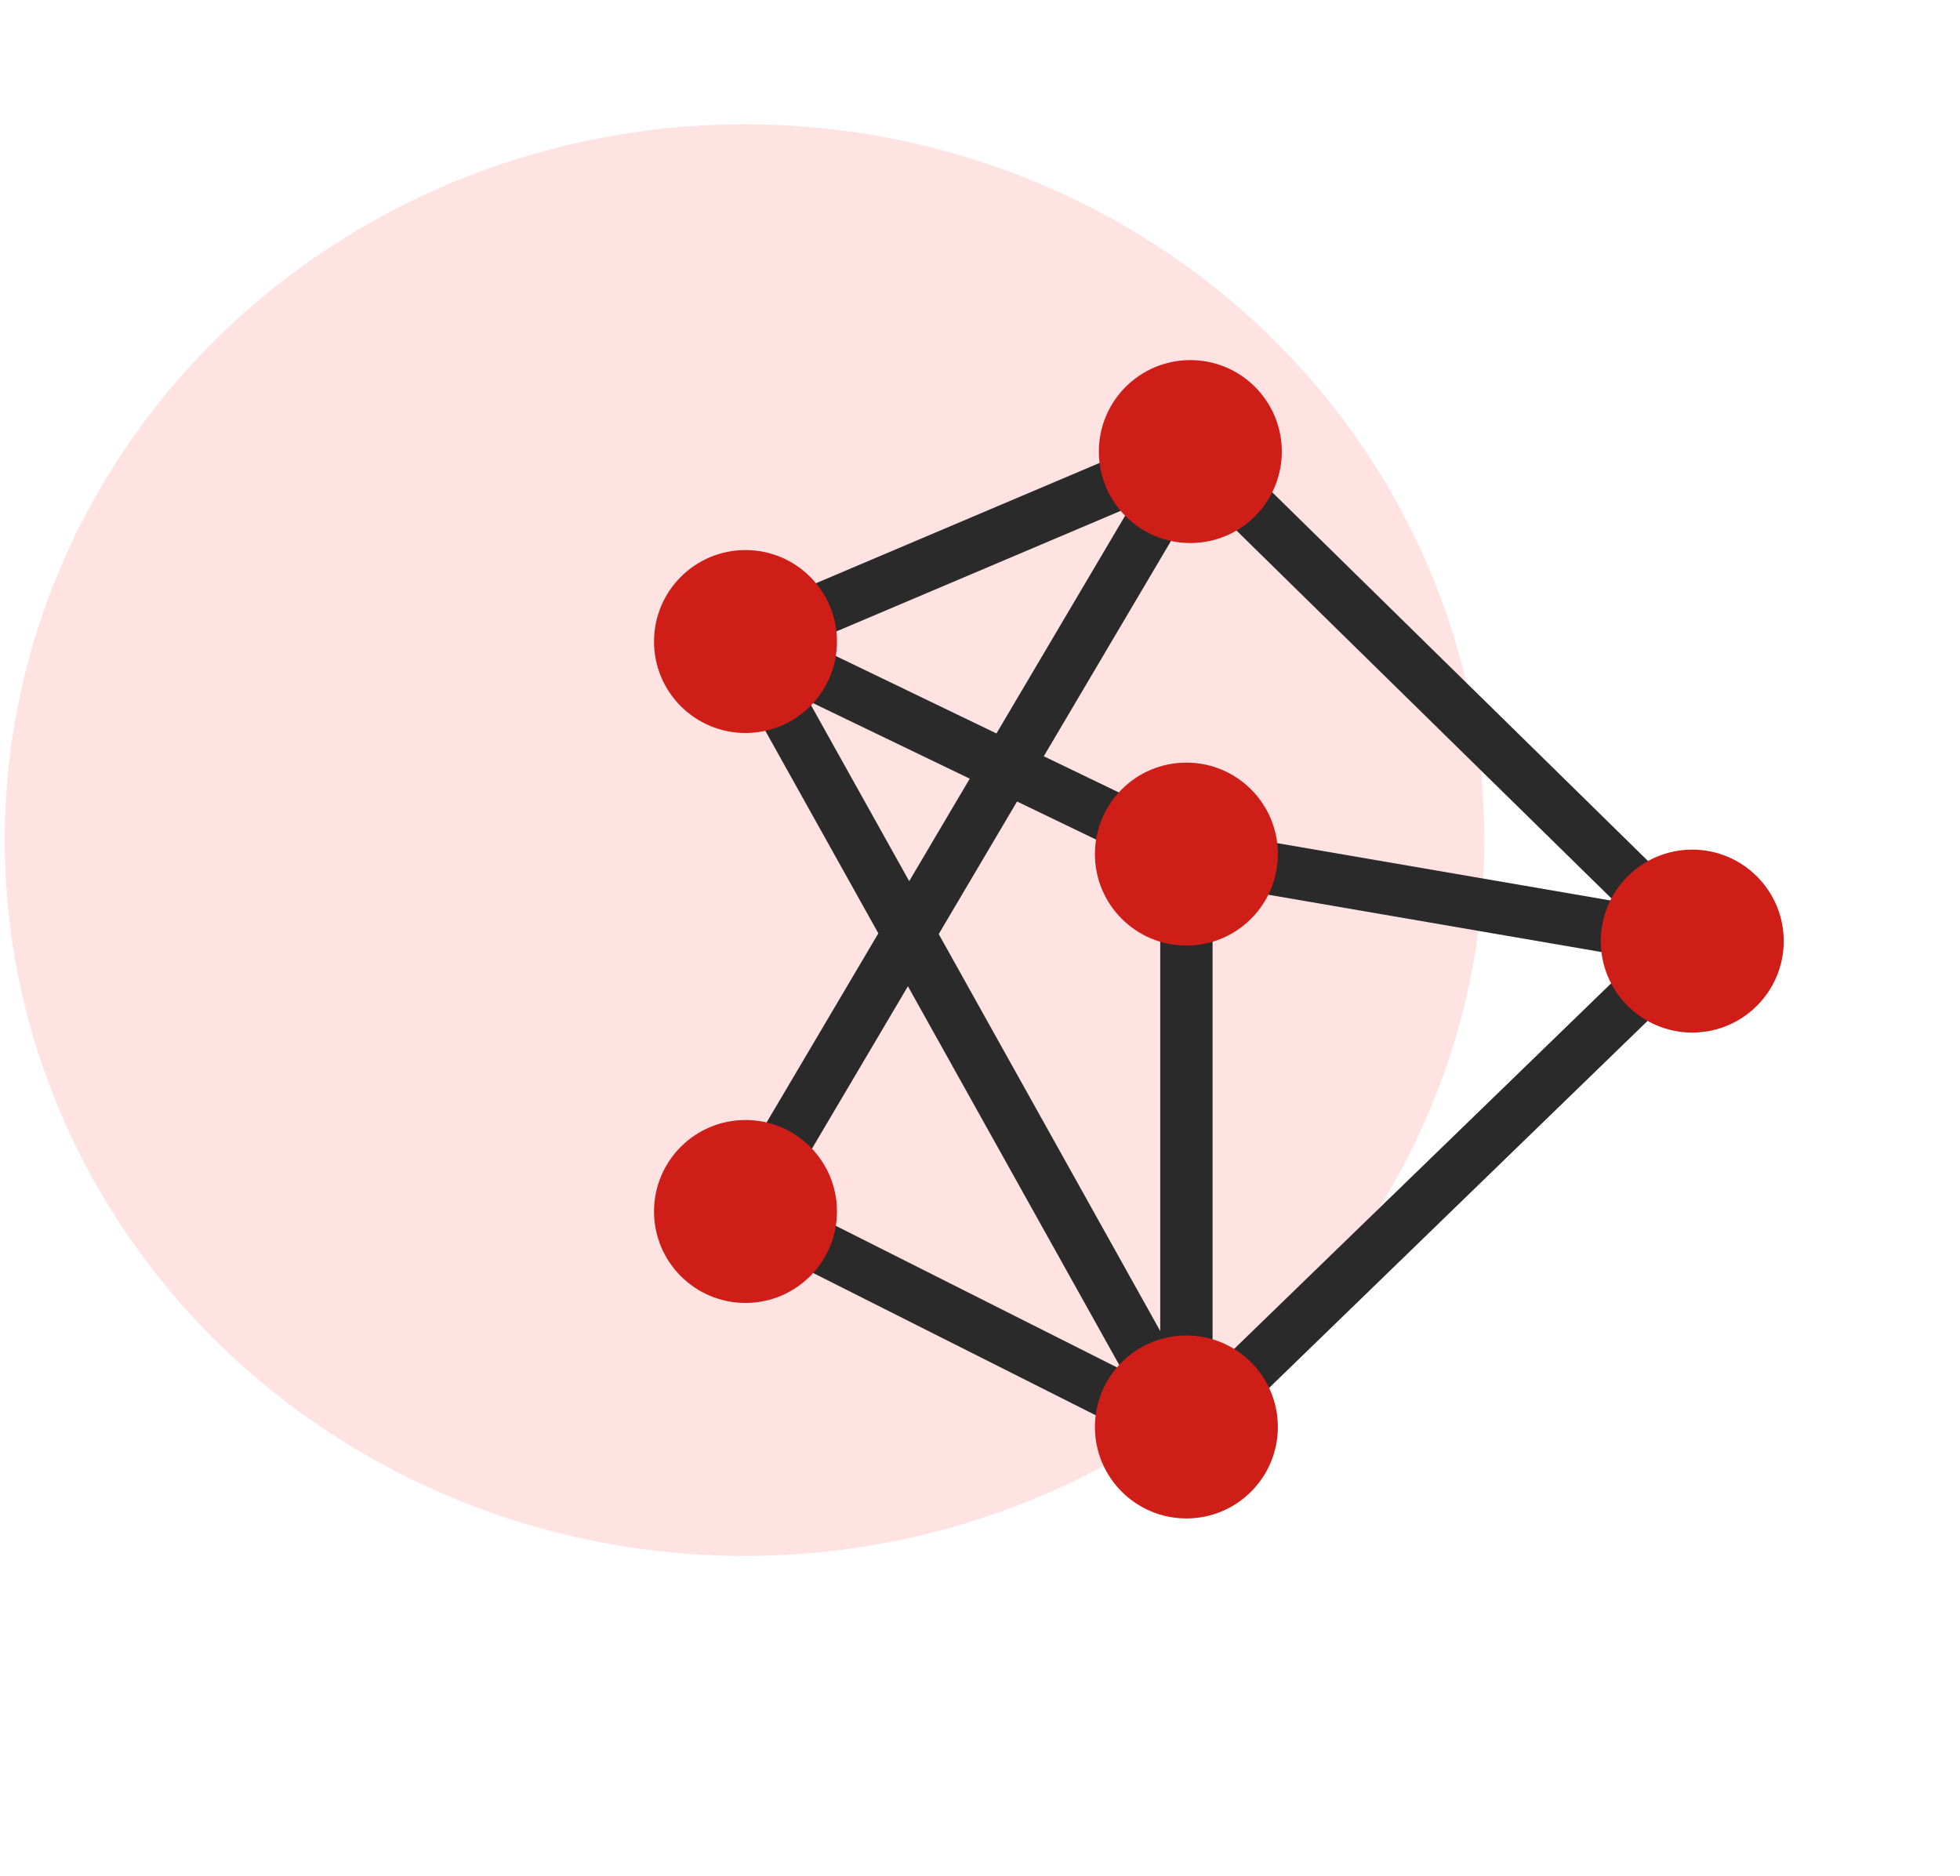 <svg xmlns="http://www.w3.org/2000/svg" id="Capa_1" data-name="Capa 1" viewBox="0 0 164 157"><ellipse id="Elipse_16" data-name="Elipse 16" cx="62.3" cy="70.3" rx="61.9" ry="59.9" fill="#ffe2e2" stroke-width="0"></ellipse><g><path d="m143.132,77.187l-41.744-40.963c-.63-.619-1.571-.799-2.389-.453l-37.476,15.895c-.572.243-1.015.718-1.217,1.307-.201.588-.144,1.234.159,1.777l13.029,23.35-13.001,22.007c-.309.522-.387,1.148-.215,1.731.17.582.575,1.067,1.117,1.339l36.892,18.578.006-.012c.208.104.426.188.661.223.106.015.212.023.318.023.565,0,1.113-.219,1.524-.618l42.327-41.049c.424-.411.664-.976.666-1.566.002-.59-.235-1.157-.656-1.57Zm-42.814-35.877l34.743,34.093-35.115-6.041-12.609-6.079,12.981-21.973Zm-3.237,70.069l-18.535-33.217,6.554-11.094,11.981,5.776v38.535Zm-2.496-68.977l-11.208,18.972-15.688-7.564,26.897-11.408Zm-26.918,16.261l13.474,6.496-5.065,8.574-8.409-15.069Zm-2.209,41.655l10.51-17.789,17.913,32.104-28.423-14.314Zm36.004,14.306v-40.556l35.519,6.11-35.519,34.445Z" fill="#2a2a2a" stroke-width="0"></path><path d="m107.253,37.787c0,4.227-3.427,7.654-7.654,7.654s-7.654-3.427-7.654-7.654,3.427-7.654,7.654-7.654,7.654,3.427,7.654,7.654Zm-7.983,26.027c-4.227,0-7.654,3.427-7.654,7.654s3.427,7.654,7.654,7.654,7.654-3.427,7.654-7.654-3.427-7.654-7.654-7.654Zm-36.891-17.785c-4.227,0-7.654,3.427-7.654,7.654s3.427,7.654,7.654,7.654,7.654-3.427,7.654-7.654-3.427-7.654-7.654-7.654Zm79.218,25.067c-4.227,0-7.654,3.427-7.654,7.654s3.427,7.654,7.654,7.654,7.654-3.427,7.654-7.654-3.427-7.654-7.654-7.654Zm-42.327,40.658c-4.227,0-7.654,3.427-7.654,7.654s3.427,7.654,7.654,7.654,7.654-3.427,7.654-7.654-3.427-7.654-7.654-7.654Zm-36.891-18.033c-4.227,0-7.654,3.427-7.654,7.654s3.427,7.654,7.654,7.654,7.654-3.427,7.654-7.654-3.427-7.654-7.654-7.654Z" fill="#cf1e18" stroke-width="0"></path></g></svg>
